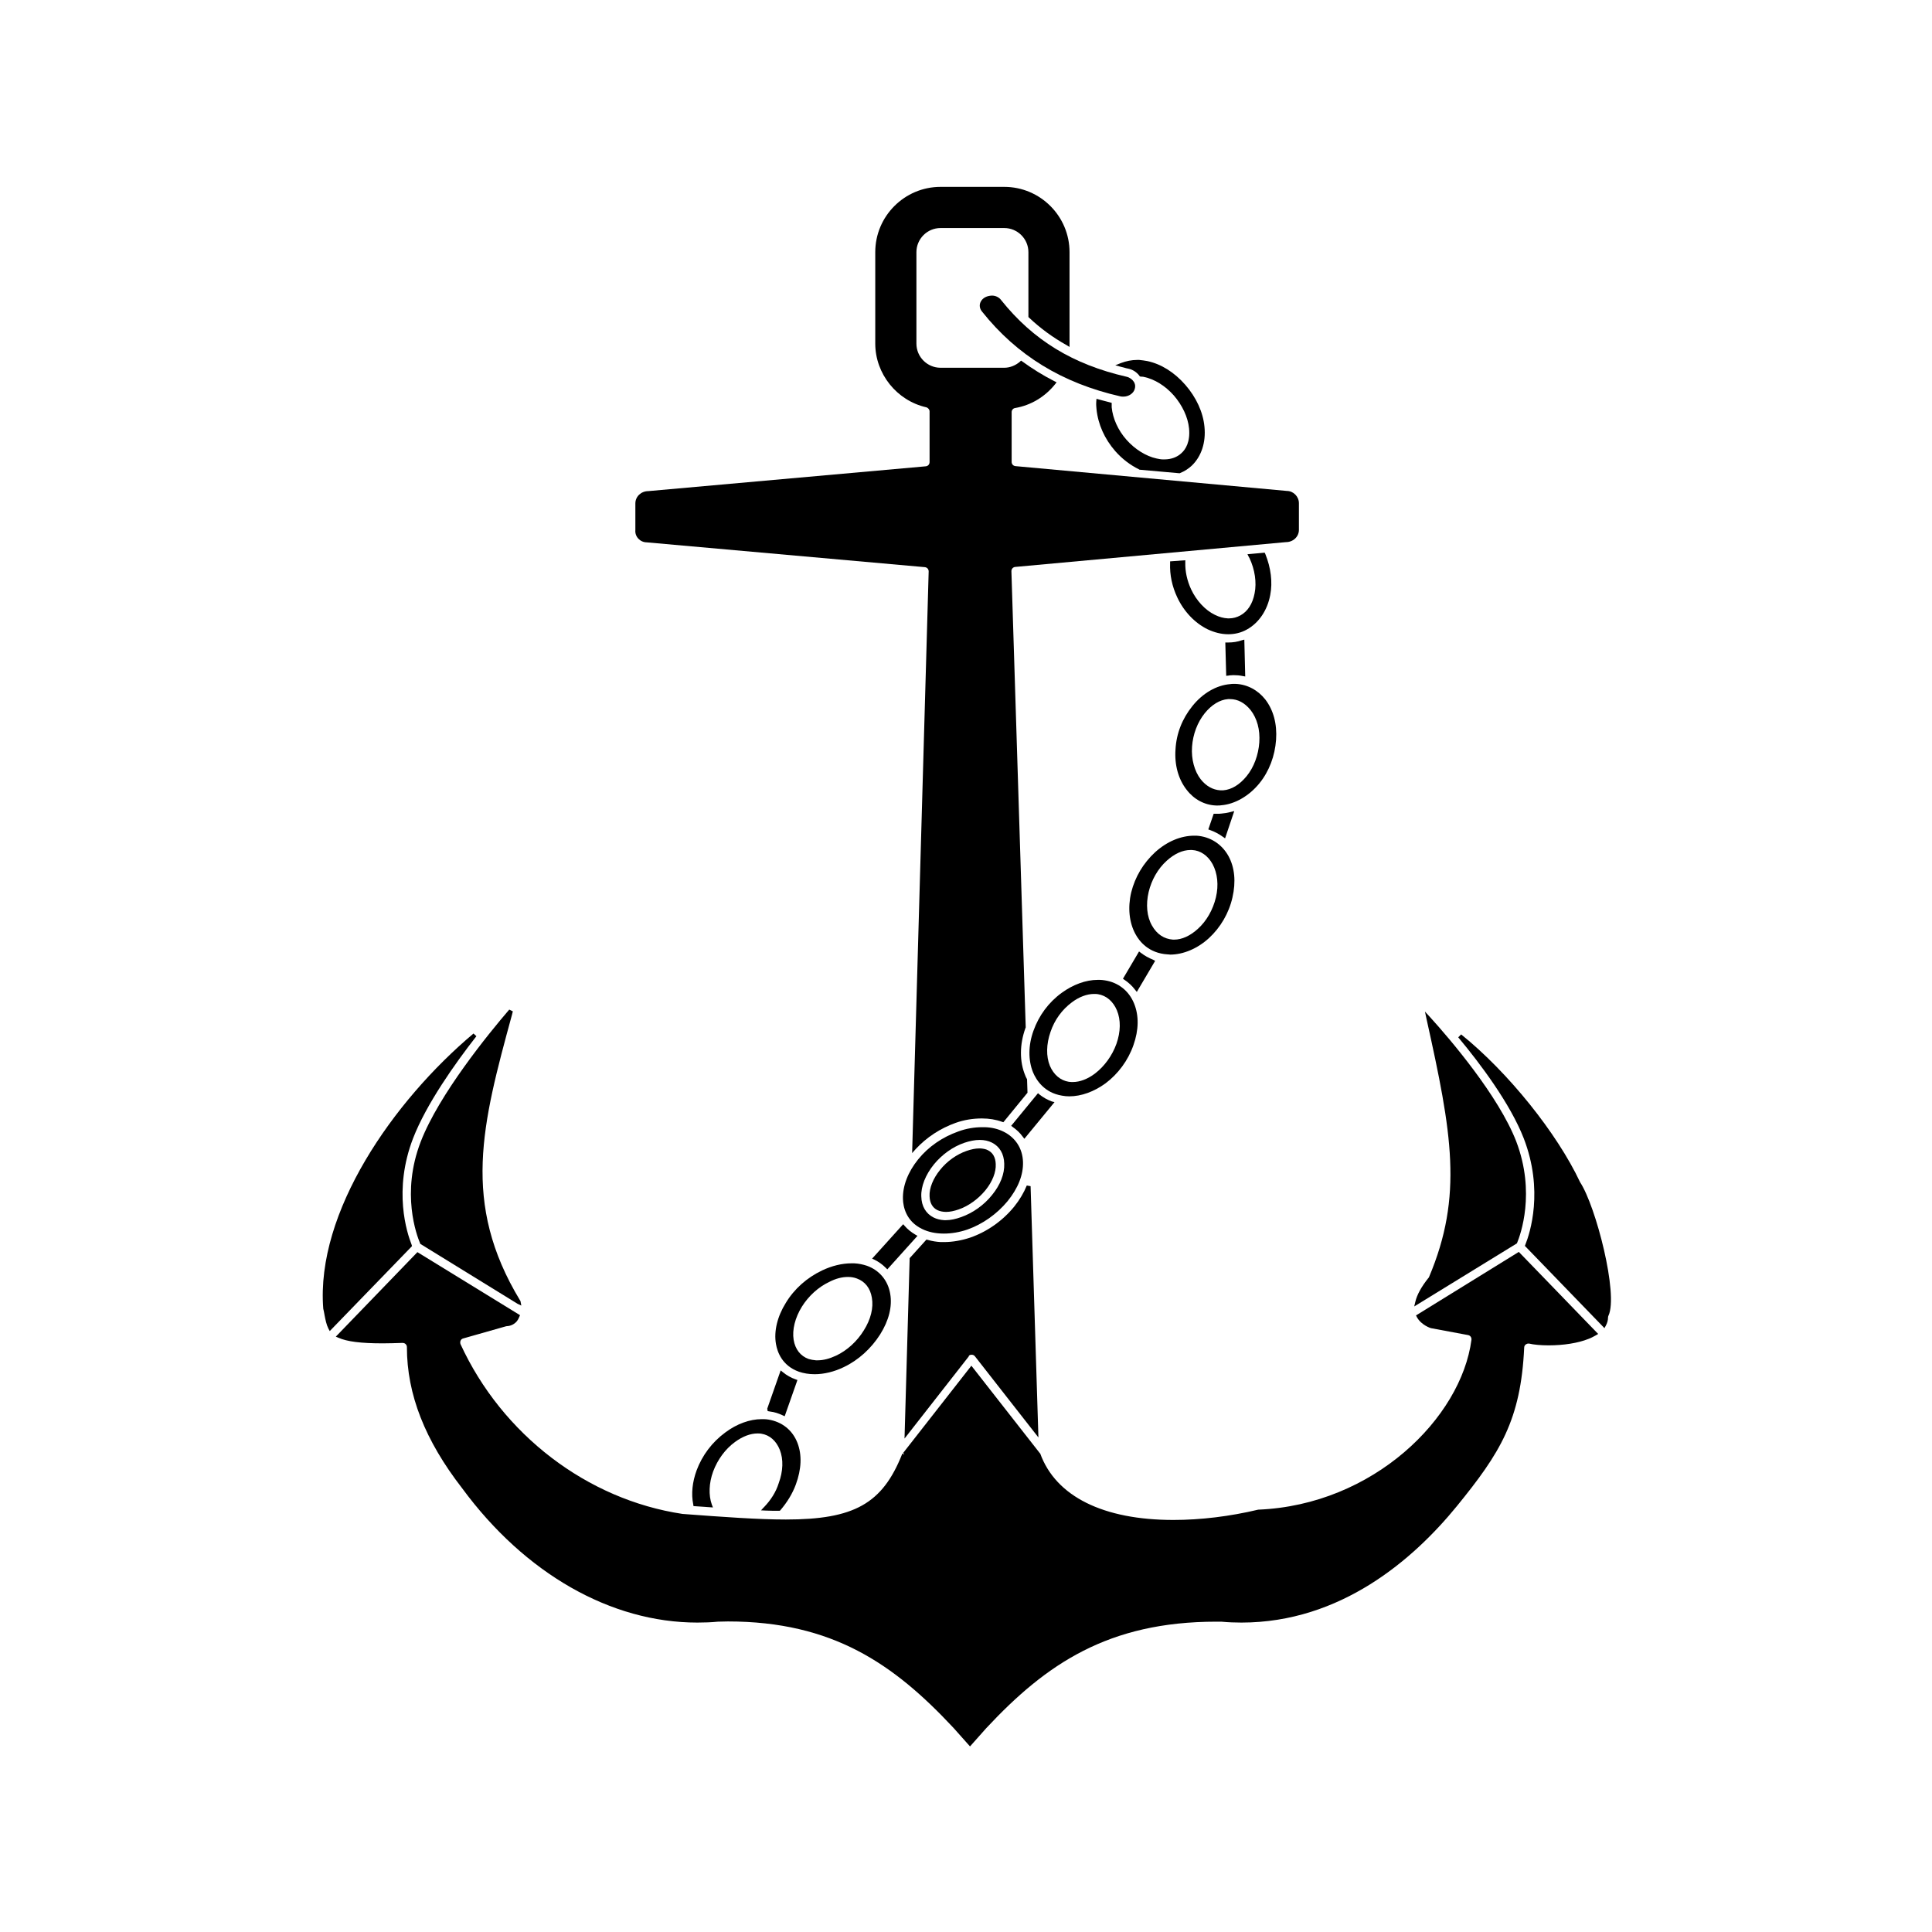 <?xml version="1.0" encoding="UTF-8"?>
<!-- Uploaded to: ICON Repo, www.svgrepo.com, Generator: ICON Repo Mixer Tools -->
<svg fill="#000000" width="800px" height="800px" version="1.1" viewBox="144 144 512 512" xmlns="http://www.w3.org/2000/svg">
 <g>
  <path d="m351.42 519.08 0.531 0.238 3.375-9.598-0.473-0.176c-1.242-0.414-2.371-1.066-3.375-1.895l-0.594-0.473-3.555 10.129 0.117 0.652 0.652 0.117c1.07 0.117 2.195 0.473 3.32 1.004z"/>
  <path d="m346.5 543.37-0.828 0.887 1.184 0.059c1.242 0.059 2.43 0.059 3.555 0.059h0.238l0.176-0.176c1.777-2.074 3.199-4.383 4.086-6.812 1.48-4.027 1.66-7.82 0.414-11.02-1.305-3.375-4.086-5.57-7.641-6.16-0.414-0.059-0.828-0.117-1.242-0.117h-0.594c-3.141 0-6.574 1.242-9.598 3.496-3.555 2.606-6.16 6.102-7.641 10.07-1.125 3.082-1.48 6.219-0.887 9.062l0.059 0.414 5.152 0.355-0.297-0.77c-0.887-2.488-0.77-5.688 0.355-8.77 1.184-3.141 3.199-5.926 5.805-7.82 2.016-1.48 4.086-2.25 5.926-2.25 0.355 0 0.711 0 1.008 0.059 2.25 0.355 3.969 1.895 4.918 4.266 1.008 2.547 0.887 5.688-0.297 8.887-0.711 2.312-2.133 4.504-3.852 6.281z"/>
  <path d="m367.65 506.28c3.852-1.836 7.227-4.918 9.598-8.648 2.309-3.672 3.258-7.406 2.664-10.781-0.594-3.496-2.844-6.219-6.16-7.406-1.066-0.355-2.191-0.594-3.375-0.652h-0.711c-2.488 0-5.215 0.652-7.82 1.895-3.969 1.895-7.348 4.859-9.598 8.59-2.25 3.613-3.199 7.523-2.606 10.902 0.355 2.074 1.598 5.746 6.102 7.348 1.242 0.414 2.606 0.652 4.148 0.652 2.484 0 5.211-0.652 7.758-1.898zm1.066-23.875c0.828 0 1.598 0.117 2.371 0.414 2.133 0.77 3.555 2.547 3.969 5.094 0.473 2.664-0.297 5.746-2.133 8.648-1.777 2.902-4.441 5.332-7.348 6.695-1.777 0.828-3.375 1.242-4.918 1.242h-0.414c-0.711-0.059-1.363-0.176-1.953-0.355-2.133-0.77-3.555-2.547-3.969-5.094-0.414-2.606 0.355-5.805 2.191-8.77 1.777-2.844 4.383-5.215 7.285-6.574 1.719-0.887 3.375-1.301 4.918-1.301z"/>
  <path d="m386.61 471.21c-1.125-0.652-2.074-1.422-2.844-2.309l-0.414-0.473-8.234 9.125 0.652 0.297c1.066 0.531 2.074 1.242 2.961 2.133l0.414 0.414 7.996-8.887z"/>
  <path d="m441.71 249.11c1.422 0 2.727-0.887 3.019-2.074 0.238-0.828 0-1.48-0.238-1.836-0.414-0.652-1.125-1.184-1.953-1.363-14.219-3.258-24.766-9.715-33.234-20.32-0.531-0.711-1.422-1.184-2.43-1.184-1.363 0.059-2.43 0.594-2.961 1.598-0.473 0.887-0.297 1.895 0.355 2.664 9.242 11.613 21.27 18.957 36.672 22.453 0.293 0.062 0.531 0.062 0.77 0.062z"/>
  <path d="m546.04 473.4c0.887-2.133 4.977-13.328-0.238-26.957-4.68-12.027-17.477-27.016-22.809-32.879l-1.363-1.48 0.414 1.953c6.695 30.156 9.773 46.863 0.652 68.426-0.059 0.059-0.059 0.176-0.176 0.238-1.836 2.309-3.019 4.441-3.438 6.281l-0.297 1.242 27.191-16.707z"/>
  <path d="m441.82 241.4c0.414 0.117 0.77 0.238 1.184 0.297 1.184 0.238 2.25 0.949 2.961 1.895l0.117 0.176 0.531 0.059c0.176 0 0.355 0 0.531 0.059 2.844 0.594 5.688 2.371 7.938 4.918 2.25 2.606 3.731 5.746 4.027 8.707 0.355 3.555-0.887 5.57-2.016 6.574-1.125 1.066-2.727 1.66-4.504 1.66h-0.414c-0.531 0-1.066-0.117-1.66-0.238-2.785-0.594-5.746-2.43-7.996-4.977s-3.613-5.629-3.91-8.59v-0.414-0.355-0.414l-1.125-0.297c-0.77-0.176-1.539-0.414-2.25-0.594l-0.652-0.176-0.059 0.711c-0.059 0.77 0 1.363 0.059 2.016 0.414 4.027 2.133 7.879 4.977 11.137 1.777 2.016 3.91 3.672 6.34 4.859l0.059 0.059 10.664 0.949 0.117-0.059c1.184-0.473 2.191-1.125 3.082-1.953 2.547-2.43 3.793-6.16 3.375-10.309-0.355-3.852-2.191-7.82-5.094-11.137-2.902-3.316-6.398-5.508-10.07-6.281-0.711-0.117-1.422-0.238-2.133-0.297h-0.531c-1.48 0-2.902 0.297-4.324 0.828l-1.48 0.594 1.539 0.414z"/>
  <path d="m315.4 287.73 73.699 6.574c0.594 0.059 1.008 0.531 1.008 1.125l-4.383 154.15 0.949-1.066c2.902-3.141 6.574-5.508 10.547-6.93 2.309-0.828 4.68-1.184 6.992-1.184 1.895 0 3.731 0.297 5.332 0.887l0.355 0.117 6.398-7.82-0.117-3.555-0.176-0.355c-0.117-0.238-0.238-0.414-0.297-0.652-1.539-3.672-1.539-8.176 0.059-12.617l0.059-0.117-3.793-120.92c0-0.594 0.414-1.066 1.008-1.125l71.746-6.574c1.895 0 3.438-1.422 3.438-3.258v-7.051c0-1.777-1.48-3.258-3.199-3.258l-71.922-6.574c-0.594-0.059-1.008-0.531-1.008-1.125v-13.211c0-0.531 0.414-1.008 0.949-1.066 4.148-0.711 7.879-2.961 10.547-6.281l0.414-0.531-0.594-0.297c-3.019-1.539-5.863-3.316-8.473-5.215l-0.355-0.238-0.297 0.297c-1.184 1.008-2.664 1.598-4.148 1.598h-16.883c-3.496 0-6.398-2.844-6.398-6.398v-24.23c0-3.496 2.844-6.398 6.398-6.398h16.883c3.496 0 6.398 2.844 6.398 6.398v17.18l0.176 0.176c3.019 2.844 6.34 5.273 9.953 7.285l0.77 0.473v-25.121c0-9.539-7.762-17.301-17.301-17.301h-16.883c-9.539 0-17.301 7.762-17.301 17.301v24.23c0 7.996 5.688 15.105 13.508 16.883 0.473 0.117 0.887 0.594 0.887 1.066v13.449c0 0.594-0.414 1.066-1.008 1.125l-73.523 6.574c-1.895 0-3.438 1.422-3.438 3.258v7.051c-0.176 1.789 1.305 3.269 3.023 3.269z"/>
  <path d="m401.48 503.02c0.355 0 0.652 0.117 0.887 0.414l16.824 21.504-2.074-66.59-1.008-0.176c-0.77 1.895-1.895 3.793-3.316 5.57-3.082 3.793-7.227 6.695-11.672 8.234-2.309 0.77-4.68 1.184-6.93 1.184h-0.887c-1.125-0.059-2.309-0.238-3.496-0.594l-0.297-0.059-4.441 4.918-1.363 47.809 17.004-21.742c0.059-0.355 0.414-0.473 0.77-0.473z"/>
  <path d="m468.66 366.17 2.43-7.227-0.949 0.238c-0.887 0.238-1.66 0.355-2.371 0.414-0.355 0.059-0.711 0.059-1.066 0.059h-0.652-0.414l-1.422 4.148 0.473 0.176c1.184 0.414 2.309 1.008 3.375 1.777z"/>
  <path d="m253.07 473.82c-1.242-3.141-4.918-14.395 0.414-28.199 3.496-9.004 11.02-19.668 16.766-27.016l-0.77-0.711c-21.27 17.891-41.824 47.336-39.812 72.93 0.117 0.414 0.238 1.125 0.355 1.777 0.238 1.184 0.473 2.43 1.008 3.496l0.355 0.652 21.801-22.512z"/>
  <path d="m255.32 473.46 0.059 0.176 25.77 15.879 1.008 0.473-0.238-1.242-0.059-0.059c-15.699-25.891-10.07-46.801-2.191-75.715l0.238-0.949-0.949-0.473c-5.449 6.34-18.602 22.453-23.461 35.012-5.269 13.629-1.062 24.824-0.176 26.898z"/>
  <path d="m519.26 492.6 0.238 0.473c1.184 2.133 3.672 2.902 3.731 2.902l9.836 1.836c0.594 0.117 0.949 0.652 0.887 1.242-2.727 20.734-26.008 43.781-56.52 45.023-7.465 1.777-15.227 2.727-22.453 2.727-18.602 0-31.164-6.219-35.309-17.594l-0.117-0.117-18.129-23.164-18.07 23.105 0.297 0.473-0.473-0.297-0.059 0.059-0.059 0.117c-5.215 13.094-12.68 17.301-30.809 17.301-7.285 0-16.352-0.652-27.371-1.48-25.297-3.793-47.809-21.031-58.828-44.965-0.117-0.297-0.117-0.652 0-0.949 0.117-0.297 0.414-0.531 0.711-0.594l11.258-3.199c0.117 0 0.176-0.059 0.297-0.059 0.355 0 1.66-0.117 2.664-1.305 0.238-0.297 0.473-0.711 0.652-1.184l0.176-0.414-27.191-16.707-21.625 22.395 0.711 0.297c2.25 1.008 5.926 1.48 11.73 1.48 1.598 0 3.316-0.059 5.215-0.117 0.355 0 0.652 0.117 0.828 0.297 0.238 0.238 0.355 0.473 0.355 0.828 0 12.5 4.797 24.703 14.633 37.383 16.648 22.633 39.398 35.605 62.324 35.605 1.836 0 3.672-0.059 5.449-0.238 0.949 0 1.836-0.059 2.664-0.059 27.727 0 43.957 11.258 59.777 28.199l4.383 4.918 4.324-4.859c15.816-16.945 32.289-28.199 60.961-28.199h1.305c1.895 0.176 3.613 0.238 5.332 0.238 26.363 0 45.617-16.766 57.109-30.867 11.434-14.039 16.945-22.809 17.832-42.004 0-0.355 0.176-0.652 0.414-0.828 0.176-0.117 0.414-0.238 0.652-0.238h0.238c1.184 0.297 3.141 0.473 5.152 0.473 3.969 0 7.82-0.594 10.605-1.719 0.652-0.238 1.305-0.594 1.953-0.949l0.594-0.355-21.031-21.742z"/>
  <path d="m562.74 457.29c-6.102-12.973-19.016-29.09-31.52-39.16l-0.77 0.77c5.984 7.168 13.805 17.656 17.359 26.777 5.332 13.805 1.66 25.121 0.414 28.199l-0.117 0.297 21.09 21.801 0.355-0.652c0.414-0.77 0.594-1.48 0.594-2.191 0-0.176 0.059-0.355 0.117-0.473 2.664-5.629-3.316-28.969-7.523-35.367z"/>
  <path d="m422.75 435.9c-1.242-0.473-2.309-1.066-3.258-1.836l-0.414-0.355-7.109 8.648 0.473 0.355c1.008 0.711 1.895 1.539 2.606 2.547l0.414 0.531 7.996-9.715z"/>
  <path d="m469.49 314.27h-0.77l0.238 8.828 0.594-0.059 0.297-0.059c0.355 0 0.711-0.059 1.008-0.059 0.828 0 1.66 0.059 2.488 0.238l0.652 0.117-0.238-9.773-0.652 0.176c-1.188 0.41-2.375 0.59-3.617 0.59z"/>
  <path d="m449.59 398.34c-1.184-0.473-2.25-1.066-3.258-1.836l-0.473-0.355-4.266 7.227 0.414 0.297c1.066 0.711 2.016 1.598 2.785 2.606l0.473 0.594 4.859-8.234z"/>
  <path d="m454.09 292.77v0.473c-0.117 3.141 0.531 6.16 1.895 9.062 1.777 3.793 4.68 6.812 8.059 8.473 1.777 0.828 3.613 1.305 5.449 1.305 1.777 0 3.438-0.414 4.918-1.242 3.141-1.719 5.449-5.035 6.219-9.184 0.652-3.375 0.176-7.168-1.305-10.84l-0.176-0.355-4.562 0.414 0.355 0.711 0.176 0.297c1.422 3.019 1.953 6.457 1.363 9.359-0.531 2.785-1.836 4.797-3.793 5.863-0.887 0.473-1.895 0.77-2.961 0.77h-0.355c-1.125-0.059-2.25-0.355-3.438-0.949-2.547-1.242-4.859-3.731-6.281-6.754-1.066-2.309-1.598-4.738-1.539-7.109v-0.594z"/>
  <path d="m407.88 452.49c-0.059-1.777-0.77-3.019-2.074-3.672-0.531-0.297-1.242-0.414-1.953-0.473h-0.355c-1.008 0-2.133 0.238-3.316 0.652-2.606 0.887-5.215 2.727-7.051 5.035-1.836 2.25-2.902 4.859-2.785 6.992 0.059 1.777 0.77 3.019 2.074 3.672 0.652 0.297 1.422 0.473 2.309 0.473 1.008 0 2.133-0.238 3.316-0.652 2.606-0.887 5.215-2.785 7.109-5.094 1.836-2.254 2.844-4.801 2.727-6.934z"/>
  <path d="m388.33 469.67c1.66 0.828 3.613 1.242 5.805 1.242 2.016 0 4.148-0.355 6.219-1.066 4.027-1.422 7.82-4.086 10.664-7.523 2.785-3.438 4.207-6.992 4.086-10.426-0.117-3.555-2.016-6.457-5.152-7.996-1.422-0.711-3.082-1.125-4.918-1.184h-0.77c-2.016 0-4.207 0.355-6.281 1.125-4.207 1.48-7.938 4.027-10.664 7.406-2.727 3.375-4.148 7.109-4.027 10.547 0.062 1.953 0.773 5.805 5.039 7.875zm6.34-2.309h-0.414c-1.066-0.059-2.016-0.297-2.844-0.711-2.016-1.008-3.199-2.961-3.258-5.57-0.117-2.664 1.125-5.746 3.316-8.473 2.133-2.606 4.977-4.68 8.059-5.746 1.422-0.473 2.785-0.77 4.086-0.77 1.242 0 2.309 0.238 3.258 0.711 2.016 1.008 3.199 2.961 3.258 5.57 0.117 2.727-1.066 5.688-3.258 8.352-2.133 2.664-5.094 4.738-8.117 5.805-1.48 0.535-2.844 0.832-4.086 0.832z"/>
  <path d="m477.79 351.54c2.547-3.141 4.086-7.227 4.383-11.492 0.297-4.207-0.711-7.879-2.844-10.664-1.953-2.488-4.797-4.027-7.879-4.148h-0.531c-0.297 0-0.594 0-0.887 0.059-3.672 0.297-7.348 2.43-10.07 5.863-2.664 3.316-4.207 7.227-4.441 11.434-0.297 4.148 0.77 7.938 2.961 10.723 1.953 2.547 4.738 4.027 7.762 4.148h0.531c0.297 0 0.594 0 0.887-0.059 3.613-0.293 7.402-2.484 10.129-5.863zm-9.598 1.898h-0.531-0.297c-1.953-0.117-3.731-1.125-5.152-2.902-1.66-2.133-2.547-5.332-2.309-8.648 0.238-3.316 1.422-6.457 3.375-8.887 1.836-2.25 3.969-3.555 6.16-3.731h0.531c2.074 0 3.91 1.008 5.449 2.902 1.719 2.191 2.547 5.215 2.309 8.59-0.238 3.316-1.422 6.574-3.375 8.945-1.836 2.25-3.969 3.551-6.16 3.731z"/>
  <path d="m454.09 396.98c3.496 0 7.285-1.598 10.309-4.383 3.019-2.785 5.273-6.574 6.219-10.781 0.949-4.148 0.594-7.938-1.066-10.961-1.777-3.199-4.859-5.152-8.473-5.391h-0.594c-3.555 0-7.227 1.539-10.367 4.383-3.141 2.902-5.332 6.574-6.34 10.664-0.949 4.027-0.531 7.996 1.125 11.02 1.008 1.895 3.496 5.094 8.531 5.391 0.301 0 0.656 0.059 0.656 0.059zm-5.688-16.586c0.77-3.199 2.43-6.16 4.797-8.293 2.016-1.836 4.207-2.844 6.281-2.844h0.414c2.25 0.117 4.207 1.48 5.449 3.731 1.305 2.43 1.66 5.57 0.887 8.828-0.77 3.258-2.488 6.281-4.797 8.352-2.016 1.836-4.207 2.844-6.281 2.844h-0.297c-2.371-0.176-4.266-1.422-5.57-3.731-1.359-2.371-1.656-5.57-0.883-8.887z"/>
  <path d="m427.37 434.54c3.199 0 6.574-1.242 9.598-3.438 3.316-2.488 5.984-6.043 7.406-10.129 1.422-4.027 1.48-7.82 0.176-11.02-1.363-3.375-4.207-5.629-7.82-6.16-0.414-0.059-0.828-0.117-1.242-0.117h-0.594c-3.141 0-6.516 1.242-9.539 3.438-3.496 2.547-6.043 6.043-7.465 10.012-1.422 3.91-1.422 7.879-0.117 11.078 0.828 1.953 2.902 5.391 7.703 6.16 0.59 0.113 1.242 0.176 1.895 0.176zm0.648-24.883c1.953-1.48 4.027-2.25 5.926-2.25 0.355 0 0.711 0 1.008 0.059 2.25 0.355 4.027 1.895 5.035 4.266 1.066 2.547 1.008 5.688-0.117 8.887-1.125 3.141-3.199 5.984-5.688 7.879-1.953 1.48-4.027 2.25-5.863 2.25h-0.355c-0.238 0-0.473-0.059-0.711-0.059-2.25-0.355-4.027-1.895-5.035-4.266-1.008-2.488-0.949-5.746 0.176-8.945 1.066-3.199 3.078-5.926 5.625-7.82z"/>
 </g>
</svg>